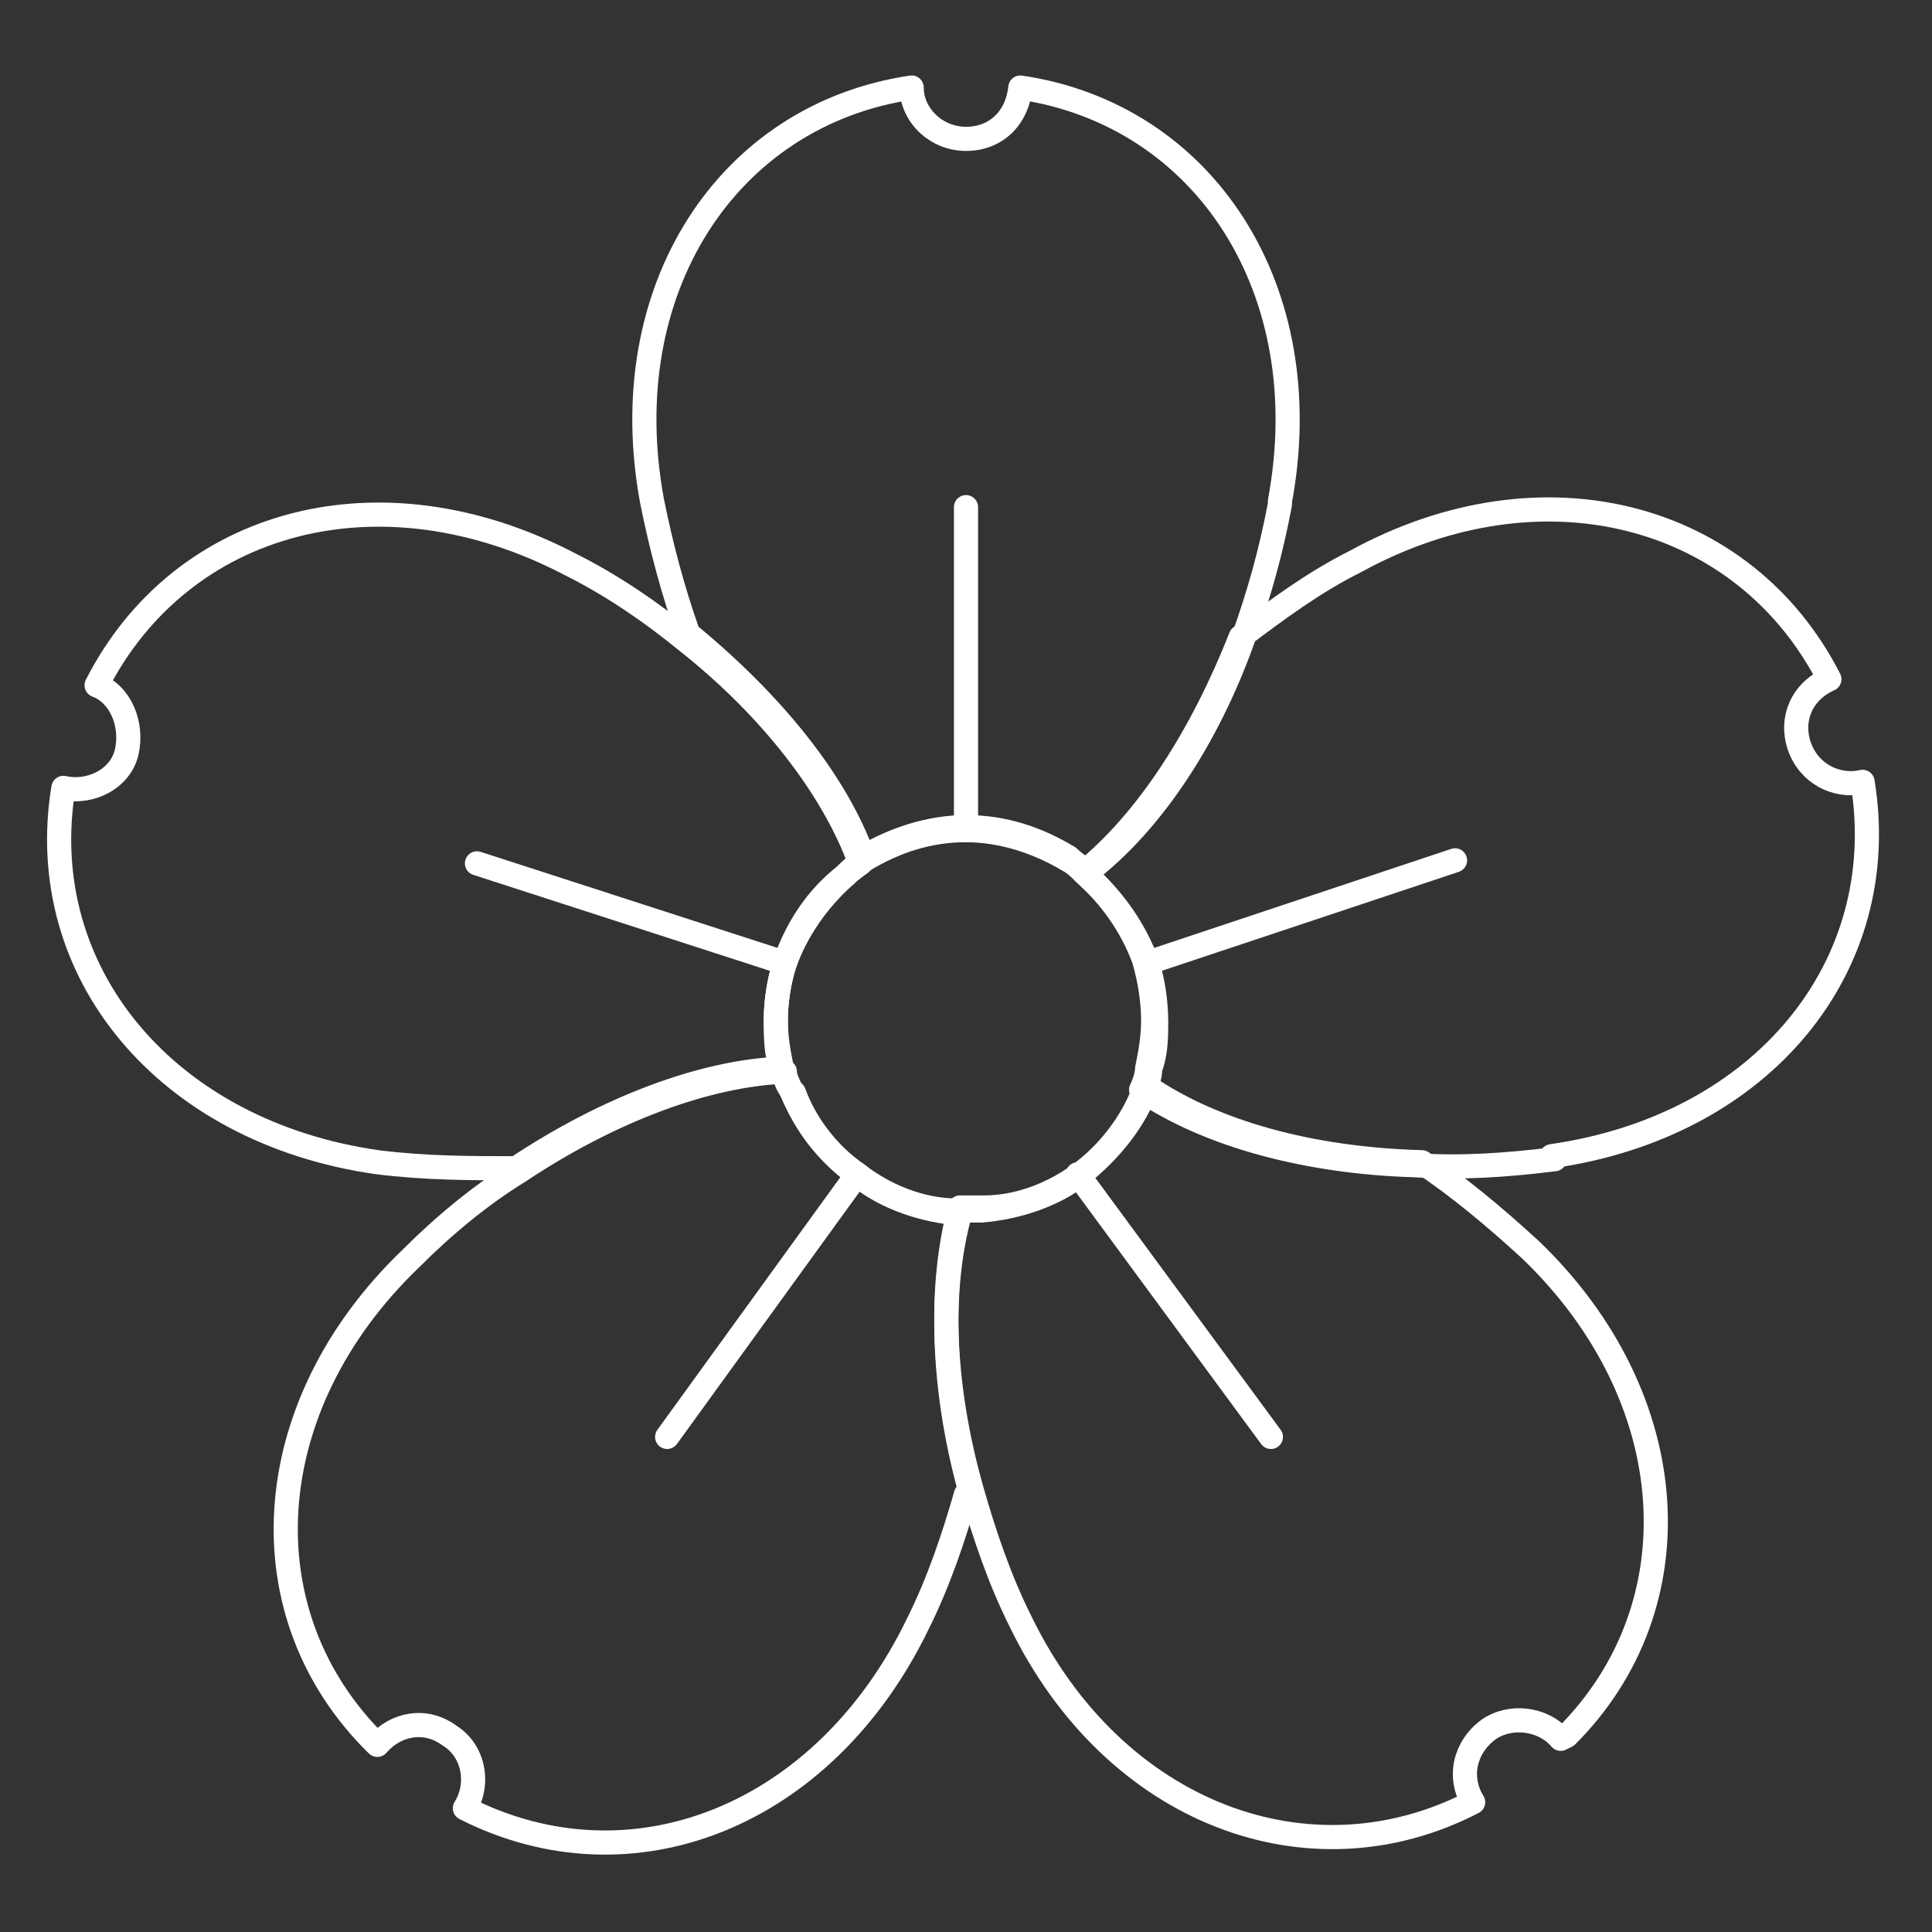 <?xml version="1.0" encoding="UTF-8"?><svg id="Layer_1" xmlns="http://www.w3.org/2000/svg" viewBox="0 0 64 64"><rect x="0" y="0" width="64" height="64" fill="#333333" stroke="none"/><defs><style>.cls-1{fill:none;stroke:#fff;stroke-linecap:round;stroke-linejoin:round;stroke-width:.8px;}</style></defs><path class="cls-1" d="M42.4,16.7c-.3,1.6-.7,3-1.2,4.4-1.2,3.4-3.1,6.2-5.2,7.8-.2-.2-.4-.3-.6-.5-1-.6-2.1-1-3.4-1h0c-1.2,0-2.4.4-3.4,1-.9-2.5-3-5.1-5.8-7.4-.5-1.4-.9-2.9-1.2-4.4-1.3-7,2.5-12.8,8.6-13.7,0,.9.8,1.7,1.8,1.7s1.7-.7,1.8-1.7c6.1.9,9.9,6.7,8.6,13.7Z"/><line class="cls-1" x1="32" y1="27.5" x2="32" y2="16.8"/><path class="cls-1" d="M28.6,28.5c-.2.1-.4.3-.6.5-.9.8-1.6,1.8-2,2.9-.2.6-.3,1.3-.3,1.9s0,1.1.2,1.6c-2.6.1-5.8,1.3-8.8,3.3-1.5,0-3,0-4.6-.2-7-1-11.4-6.3-10.4-12.4.9.2,1.9-.3,2.1-1.2s-.2-1.9-1-2.2c2.8-5.5,9.4-7.3,15.7-4,1.4.7,2.7,1.6,3.8,2.5,2.8,2.2,4.9,4.9,5.8,7.4Z"/><line class="cls-1" x1="26" y1="31.9" x2="15.8" y2="28.6"/><path class="cls-1" d="M32,49.5c-.4,1.4-.9,2.9-1.6,4.3-3.1,6.4-9.5,8.9-15,6.1.5-.8.3-1.9-.5-2.4-.8-.6-1.8-.4-2.4.3-4.4-4.3-4-11.2,1.1-16.1,1.1-1.1,2.3-2.1,3.6-2.9,3-2,6.2-3.2,8.8-3.3,0,.3.1.5.3.7.4,1.1,1.2,2.1,2.2,2.8.9.7,2.1,1.1,3.3,1.2-.7,2.5-.6,5.9.4,9.4Z"/><line class="cls-1" x1="28.4" y1="38.9" x2="22.1" y2="47.6"/><path class="cls-1" d="M51.7,57.6c-.6-.7-1.7-.8-2.4-.3-.8.6-1,1.6-.5,2.4-5.4,2.8-11.9.4-15-6-.7-1.4-1.2-2.9-1.6-4.3-1-3.5-1.1-6.8-.4-9.4.1,0,.2,0,.4,0s.3,0,.4,0c1.2,0,2.4-.5,3.3-1.2.9-.7,1.7-1.7,2.1-2.8,2.2,1.5,5.4,2.4,9.1,2.5h0c1.2.8,2.4,1.8,3.6,2.9,5.1,4.9,5.5,11.8,1.2,16.1Z"/><line class="cls-1" x1="42.1" y1="47.6" x2="35.7" y2="38.9"/><path class="cls-1" d="M51.5,38.4c-1.6.2-3.1.3-4.6.2h0c-3.6-.1-6.9-1-9.1-2.5.1-.2.2-.5.2-.7.1-.5.2-1,.2-1.6s-.1-1.3-.3-2c-.4-1.1-1.1-2.1-2-2.9,2.1-1.7,3.9-4.5,5.2-7.8,1.2-.9,2.4-1.8,3.8-2.5,6.2-3.4,12.9-1.6,15.7,3.9-.9.4-1.3,1.3-1,2.2.3.9,1.2,1.4,2.1,1.2,1,6.1-3.3,11.4-10.3,12.4Z"/><line class="cls-1" x1="48.2" y1="28.5" x2="38" y2="31.9"/><path class="cls-1" d="M38.3,33.8c0,.5,0,1.1-.2,1.6,0,.3-.1.5-.2.7-.4,1.1-1.2,2.1-2.1,2.8-.9.7-2.1,1.1-3.3,1.2-.1,0-.3,0-.4,0s-.3,0-.4,0c-1.2,0-2.4-.5-3.3-1.2-1-.7-1.7-1.6-2.2-2.8-.1-.2-.2-.5-.3-.7-.1-.5-.2-1-.2-1.6s.1-1.3.3-1.9c.4-1.2,1.1-2.2,2-2.9.2-.2.4-.3.6-.5,1-.6,2.1-1,3.4-1h0c1.2,0,2.4.4,3.4,1,.2.1.4.3.6.5.9.8,1.6,1.8,2,2.9.2.6.3,1.3.3,2Z"/></svg>